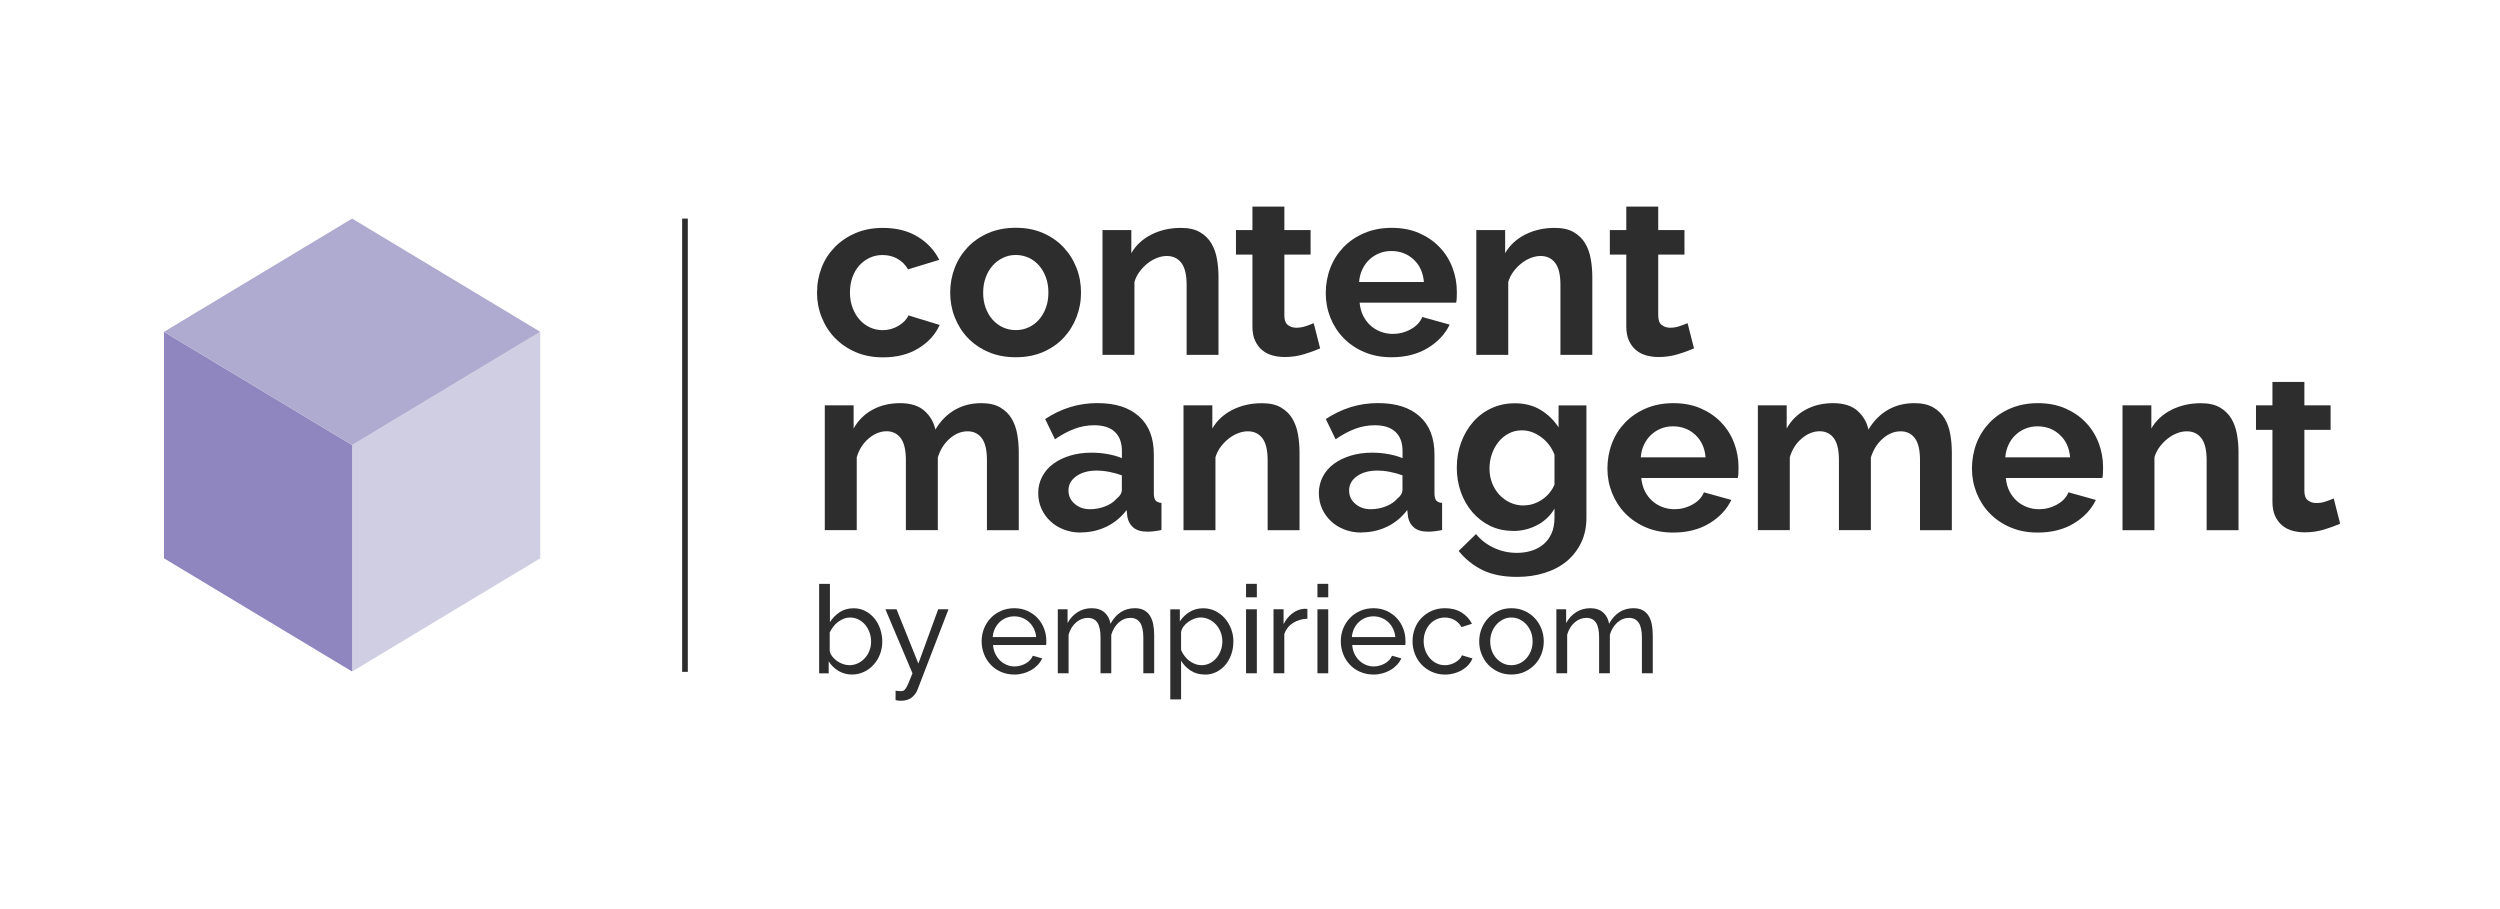 <?xml version="1.0" encoding="UTF-8"?><svg id="uuid-2bbe809f-2302-4f09-868a-99aa06b823cc" xmlns="http://www.w3.org/2000/svg" viewBox="0 0 442.2 160.8"><defs><style>.uuid-3237da09-9e72-4afa-a507-6f9dd8321b28{fill:#8f85bf;}.uuid-1eab5ca9-6c9b-4291-ad8c-a90262548c83{fill:#afabd0;}.uuid-76c36db3-cf15-4e08-9be7-a59213e9d428{fill:#d0cee2;}.uuid-c85e6b8a-ac40-4fb7-a39e-89bdf1af2bc4{fill:#2d2d2d;}</style></defs><rect class="uuid-c85e6b8a-ac40-4fb7-a39e-89bdf1af2bc4" x="120.66" y="38.66" width="1" height="80.18"/><path class="uuid-c85e6b8a-ac40-4fb7-a39e-89bdf1af2bc4" d="m150.69,119.31c-.88,0-1.68-.22-2.4-.65-.72-.44-1.29-1-1.71-1.69v2.13h-1.69v-15.82h1.91v6.76c.48-.74,1.06-1.33,1.76-1.78.69-.45,1.51-.67,2.43-.67.78,0,1.48.17,2.1.5.62.33,1.15.77,1.59,1.31.44.54.78,1.17,1.02,1.88s.36,1.45.36,2.2c0,.8-.14,1.55-.41,2.25-.27.71-.65,1.33-1.13,1.85-.48.53-1.04.95-1.7,1.26-.66.31-1.36.47-2.11.47Zm-.48-1.65c.56,0,1.08-.11,1.56-.35.48-.23.89-.54,1.23-.93.35-.39.61-.83.8-1.33s.28-1.02.28-1.57-.09-1.08-.27-1.59c-.18-.51-.44-.97-.76-1.36-.33-.39-.72-.71-1.17-.94-.46-.24-.96-.36-1.51-.36-.41,0-.79.07-1.15.22s-.7.34-1.01.57c-.31.24-.59.52-.83.83-.24.32-.44.66-.62,1.02v3.27c.07.36.23.69.47,1,.24.31.52.57.84.79.33.23.67.4,1.04.53.37.13.73.19,1.07.19Z"/><path class="uuid-c85e6b8a-ac40-4fb7-a39e-89bdf1af2bc4" d="m158.41,122.17c.19.03.38.05.56.06s.33.02.44.02c.17,0,.33-.04.46-.12s.27-.24.41-.47c.14-.23.29-.55.47-.96s.39-.95.65-1.61l-4.79-11.32h1.97l3.86,9.6,3.51-9.6h1.82l-5.5,14.28c-.2.51-.54.95-1.01,1.33-.47.38-1.12.57-1.94.57-.13,0-.26,0-.4-.02-.14-.01-.31-.04-.51-.09v-1.69Z"/><path class="uuid-c85e6b8a-ac40-4fb7-a39e-89bdf1af2bc4" d="m179.39,119.31c-.85,0-1.63-.16-2.34-.47-.71-.31-1.31-.73-1.82-1.27s-.9-1.16-1.18-1.88-.42-1.47-.42-2.26.14-1.55.42-2.25.68-1.33,1.19-1.86c.51-.54,1.12-.96,1.83-1.27.71-.31,1.49-.47,2.34-.47s1.63.16,2.33.48c.7.32,1.3.74,1.79,1.27.49.53.87,1.14,1.14,1.84.27.7.4,1.43.4,2.18,0,.16,0,.3,0,.44,0,.13-.02.23-.03.3h-9.39c.04.56.17,1.08.39,1.54.22.46.5.86.84,1.19s.74.59,1.18.78.91.28,1.4.28c.35,0,.68-.05,1.02-.14s.64-.22.93-.38c.29-.16.55-.35.77-.59.22-.23.39-.49.51-.78l1.65.46c-.19.42-.45.8-.77,1.15-.33.35-.7.65-1.13.9s-.9.45-1.42.6c-.52.14-1.06.22-1.63.22Zm3.88-6.63c-.04-.54-.18-1.03-.4-1.48-.22-.46-.51-.84-.85-1.16-.34-.32-.73-.57-1.18-.75-.45-.18-.93-.27-1.43-.27s-.98.09-1.43.27c-.45.18-.84.43-1.18.76-.34.32-.61.71-.83,1.16-.21.45-.34.94-.38,1.48h7.67Z"/><path class="uuid-c85e6b8a-ac40-4fb7-a39e-89bdf1af2bc4" d="m204.14,119.09h-1.91v-6.33c0-1.18-.19-2.06-.57-2.62-.39-.56-.95-.85-1.7-.85s-1.48.28-2.09.83c-.61.56-1.05,1.28-1.31,2.16v6.81h-1.9v-6.33c0-1.21-.19-2.09-.56-2.64s-.94-.83-1.69-.83-1.46.27-2.08.81c-.62.54-1.06,1.26-1.32,2.16v6.83h-1.91v-11.32h1.73v2.43c.46-.84,1.06-1.48,1.8-1.94.74-.46,1.57-.68,2.49-.68s1.71.26,2.27.77c.56.51.9,1.17,1.03,1.98,1.01-1.83,2.45-2.75,4.31-2.75.65,0,1.2.12,1.64.36.44.24.79.57,1.05,1,.26.43.45.93.56,1.51.11.58.17,1.21.17,1.89v6.76Z"/><path class="uuid-c85e6b8a-ac40-4fb7-a39e-89bdf1af2bc4" d="m213.09,119.31c-.94,0-1.77-.23-2.48-.69s-1.28-1.05-1.7-1.76v6.85h-1.91v-15.93h1.69v2.13c.45-.69,1.03-1.25,1.74-1.68s1.51-.64,2.37-.64c.78,0,1.5.16,2.15.48s1.21.75,1.69,1.29c.48.54.85,1.17,1.12,1.88s.4,1.44.4,2.21c0,.81-.12,1.57-.37,2.29-.25.71-.59,1.33-1.04,1.86-.45.53-.98.95-1.6,1.26-.62.31-1.31.47-2.06.47Zm-.59-1.65c.56,0,1.07-.12,1.53-.36s.84-.56,1.17-.96c.33-.4.57-.85.75-1.35s.26-1.03.26-1.56c0-.56-.1-1.1-.3-1.62-.2-.51-.48-.96-.82-1.34-.35-.38-.76-.68-1.23-.91s-.98-.34-1.53-.34c-.35,0-.7.07-1.07.21-.37.14-.71.32-1.04.54-.32.22-.61.49-.84.8-.24.31-.39.64-.47.98v3.23c.16.37.36.73.61,1.05.24.33.53.61.84.85s.66.43,1.02.56c.36.14.73.21,1.13.21Z"/><path class="uuid-c85e6b8a-ac40-4fb7-a39e-89bdf1af2bc4" d="m220.4,105.65v-2.38h1.91v2.38h-1.91Zm0,13.44v-11.32h1.91v11.32h-1.91Z"/><path class="uuid-c85e6b8a-ac40-4fb7-a39e-89bdf1af2bc4" d="m231.25,109.44c-.95.03-1.79.28-2.53.74-.73.46-1.25,1.11-1.55,1.93v6.98h-1.91v-11.32h1.78v2.63c.39-.78.9-1.41,1.54-1.9.63-.48,1.31-.75,2.04-.81h.37c.1,0,.19,0,.26.02v1.73Z"/><path class="uuid-c85e6b8a-ac40-4fb7-a39e-89bdf1af2bc4" d="m233.03,105.65v-2.38h1.91v2.38h-1.91Zm0,13.44v-11.32h1.91v11.32h-1.91Z"/><path class="uuid-c85e6b8a-ac40-4fb7-a39e-89bdf1af2bc4" d="m242.92,119.31c-.85,0-1.63-.16-2.34-.47-.71-.31-1.31-.73-1.82-1.27s-.9-1.16-1.18-1.88-.42-1.47-.42-2.26.14-1.55.42-2.25.68-1.33,1.19-1.86c.51-.54,1.12-.96,1.83-1.27.71-.31,1.49-.47,2.34-.47s1.63.16,2.33.48c.7.32,1.3.74,1.79,1.27.49.53.87,1.14,1.14,1.84.27.7.4,1.43.4,2.18,0,.16,0,.3,0,.44,0,.13-.02.23-.03.3h-9.39c.04.56.17,1.08.39,1.54.22.46.5.86.84,1.19s.74.59,1.18.78.91.28,1.4.28c.35,0,.68-.05,1.02-.14s.64-.22.93-.38c.29-.16.55-.35.77-.59.22-.23.39-.49.51-.78l1.65.46c-.19.42-.45.8-.77,1.15-.33.35-.7.65-1.13.9s-.9.45-1.42.6c-.52.14-1.06.22-1.63.22Zm3.88-6.63c-.04-.54-.18-1.03-.4-1.48-.22-.46-.51-.84-.85-1.16-.34-.32-.73-.57-1.18-.75-.45-.18-.93-.27-1.43-.27s-.98.09-1.43.27c-.45.18-.84.43-1.18.76-.34.32-.61.71-.83,1.16-.21.45-.34.94-.38,1.48h7.67Z"/><path class="uuid-c85e6b8a-ac40-4fb7-a39e-89bdf1af2bc4" d="m249.85,113.41c0-.79.14-1.55.41-2.25.27-.71.66-1.33,1.17-1.85.51-.53,1.11-.95,1.81-1.26.7-.31,1.48-.47,2.35-.47,1.13,0,2.1.25,2.92.75.81.5,1.43,1.17,1.85,2l-1.86.59c-.29-.53-.69-.95-1.21-1.24-.52-.3-1.1-.45-1.73-.45-.52,0-1.01.11-1.47.31-.46.21-.86.5-1.19.88-.34.38-.6.82-.79,1.32-.2.51-.29,1.06-.29,1.67s.1,1.15.3,1.67.47.97.81,1.36c.34.38.73.68,1.19.9s.94.32,1.46.32c.33,0,.66-.05.98-.14.33-.09.62-.22.89-.38.26-.16.5-.34.7-.55.2-.21.35-.44.44-.68l1.86.56c-.17.42-.42.8-.73,1.15-.31.35-.68.64-1.1.89-.42.25-.88.44-1.4.59-.51.14-1.05.22-1.61.22-.85,0-1.63-.16-2.34-.48-.71-.32-1.31-.75-1.82-1.28-.51-.54-.9-1.16-1.18-1.88-.28-.72-.42-1.47-.42-2.27Z"/><path class="uuid-c85e6b8a-ac40-4fb7-a39e-89bdf1af2bc4" d="m267.34,119.31c-.85,0-1.63-.16-2.33-.48-.7-.32-1.3-.75-1.8-1.28-.5-.54-.88-1.16-1.16-1.87-.28-.71-.41-1.45-.41-2.23s.14-1.55.42-2.25c.28-.71.67-1.33,1.17-1.86.5-.54,1.1-.96,1.8-1.28.7-.32,1.47-.48,2.31-.48s1.61.16,2.32.48,1.31.74,1.81,1.28.89,1.16,1.17,1.86c.28.71.42,1.46.42,2.25s-.14,1.53-.41,2.23c-.28.71-.66,1.33-1.17,1.87-.51.53-1.11.96-1.81,1.28-.7.32-1.48.48-2.33.48Zm-3.75-5.83c0,.59.1,1.14.29,1.65.19.51.46.95.8,1.32.34.37.74.67,1.19.89s.94.32,1.46.32,1.01-.11,1.46-.32.86-.52,1.2-.9.62-.83.81-1.34c.19-.51.29-1.07.29-1.66s-.1-1.12-.29-1.64c-.2-.51-.47-.96-.81-1.34s-.75-.68-1.2-.9-.94-.33-1.46-.33-1.01.11-1.46.34-.85.53-1.19.91c-.34.39-.61.83-.8,1.34-.2.51-.29,1.07-.29,1.66Z"/><path class="uuid-c85e6b8a-ac40-4fb7-a39e-89bdf1af2bc4" d="m292.33,119.09h-1.91v-6.33c0-1.18-.19-2.06-.57-2.62-.39-.56-.95-.85-1.7-.85s-1.48.28-2.09.83c-.61.56-1.05,1.28-1.31,2.16v6.81h-1.9v-6.33c0-1.21-.19-2.09-.56-2.64s-.94-.83-1.69-.83-1.46.27-2.08.81c-.62.54-1.06,1.26-1.32,2.16v6.83h-1.91v-11.32h1.73v2.43c.46-.84,1.06-1.48,1.8-1.94.74-.46,1.57-.68,2.49-.68s1.71.26,2.27.77c.56.51.9,1.17,1.03,1.98,1.01-1.83,2.45-2.75,4.31-2.75.65,0,1.2.12,1.64.36.44.24.79.57,1.05,1,.26.43.45.93.56,1.51.11.58.17,1.21.17,1.89v6.76Z"/><path class="uuid-c85e6b8a-ac40-4fb7-a39e-89bdf1af2bc4" d="m144.52,51.73c0-1.55.27-3.01.8-4.38.53-1.38,1.31-2.58,2.32-3.62,1.01-1.04,2.23-1.87,3.67-2.49,1.43-.62,3.05-.93,4.84-.93,2.42,0,4.47.52,6.17,1.56,1.7,1.04,2.97,2.4,3.82,4.09l-5.52,1.68c-.48-.81-1.11-1.44-1.9-1.88-.79-.44-1.66-.65-2.61-.65-.82,0-1.58.16-2.28.49-.7.32-1.31.77-1.83,1.35s-.93,1.27-1.22,2.08c-.29.82-.44,1.72-.44,2.7s.15,1.88.46,2.7c.31.82.72,1.52,1.24,2.11.52.59,1.13,1.05,1.83,1.37s1.45.49,2.23.49c1.01,0,1.95-.25,2.8-.76.86-.51,1.46-1.12,1.79-1.85l5.52,1.69c-.76,1.68-2.01,3.06-3.75,4.13-1.74,1.07-3.84,1.6-6.28,1.6-1.8,0-3.41-.31-4.84-.93-1.43-.62-2.65-1.46-3.67-2.51s-1.79-2.28-2.34-3.67c-.55-1.39-.82-2.85-.82-4.36Z"/><path class="uuid-c85e6b8a-ac40-4fb7-a39e-89bdf1af2bc4" d="m179.67,63.19c-1.8,0-3.41-.31-4.85-.93-1.43-.62-2.65-1.46-3.65-2.51s-1.76-2.27-2.3-3.65c-.54-1.38-.8-2.83-.8-4.34s.27-3,.8-4.38c.53-1.38,1.3-2.59,2.3-3.65,1-1.05,2.21-1.89,3.65-2.51,1.43-.62,3.05-.93,4.85-.93s3.41.31,4.82.93c1.42.62,2.63,1.46,3.62,2.51,1,1.06,1.76,2.27,2.3,3.65.54,1.38.8,2.84.8,4.38s-.27,2.97-.8,4.34c-.53,1.38-1.29,2.59-2.28,3.65-.98,1.05-2.19,1.89-3.62,2.51-1.43.62-3.05.93-4.84.93Zm-5.77-11.42c0,.98.15,1.88.44,2.68.3.8.7,1.5,1.22,2.08.52.59,1.13,1.05,1.83,1.37.7.32,1.46.49,2.28.49s1.57-.16,2.28-.49,1.31-.78,1.83-1.37c.52-.59.93-1.29,1.22-2.11.3-.81.44-1.71.44-2.7s-.15-1.84-.44-2.65c-.29-.81-.7-1.52-1.22-2.11-.52-.59-1.13-1.05-1.83-1.37s-1.46-.49-2.28-.49-1.58.17-2.28.51c-.7.34-1.31.8-1.83,1.39-.52.59-.93,1.29-1.22,2.11-.29.81-.44,1.7-.44,2.65Z"/><path class="uuid-c85e6b8a-ac40-4fb7-a39e-89bdf1af2bc4" d="m215.54,62.77h-5.65v-12.39c0-1.77-.31-3.06-.93-3.88-.62-.81-1.48-1.22-2.57-1.22-.56,0-1.14.11-1.73.34-.59.23-1.14.54-1.66.95-.52.41-.99.89-1.41,1.45-.42.56-.73,1.18-.93,1.85v12.9h-5.65v-22.08h5.1v4.09c.81-1.41,2-2.5,3.54-3.29,1.55-.78,3.29-1.18,5.23-1.18,1.38,0,2.5.25,3.37.76s1.54,1.17,2.02,1.98c.48.81.81,1.74.99,2.78.18,1.04.27,2.09.27,3.16v13.78Z"/><path class="uuid-c85e6b8a-ac40-4fb7-a39e-89bdf1af2bc4" d="m233.49,61.63c-.76.34-1.68.67-2.78,1.01s-2.25.51-3.46.51c-.78,0-1.52-.1-2.21-.29-.69-.2-1.29-.51-1.81-.95s-.93-1-1.24-1.68-.46-1.53-.46-2.51v-12.69h-2.91v-4.34h2.91v-4.15h5.65v4.15h4.64v4.34h-4.64v10.79c0,.78.2,1.34.61,1.66.41.32.91.49,1.5.49s1.17-.1,1.73-.3c.56-.19,1.01-.36,1.35-.51l1.14,4.47Z"/><path class="uuid-c85e6b8a-ac40-4fb7-a39e-89bdf1af2bc4" d="m246.13,63.19c-1.77,0-3.37-.3-4.8-.91-1.43-.6-2.65-1.43-3.67-2.47-1.01-1.04-1.79-2.25-2.34-3.62-.55-1.38-.82-2.83-.82-4.34s.27-3.05.8-4.44c.53-1.39,1.31-2.61,2.32-3.67,1.01-1.05,2.24-1.89,3.69-2.51,1.45-.62,3.07-.93,4.87-.93s3.41.31,4.83.93c1.42.62,2.63,1.45,3.62,2.49,1,1.04,1.76,2.25,2.28,3.62.52,1.38.78,2.81.78,4.3,0,.37,0,.72-.02,1.06-.01.34-.05.62-.11.84h-17.07c.09.87.29,1.65.63,2.32s.77,1.25,1.31,1.73c.53.48,1.14.84,1.81,1.09s1.38.38,2.11.38c1.12,0,2.18-.27,3.18-.82,1-.55,1.68-1.27,2.04-2.17l4.85,1.35c-.81,1.69-2.11,3.07-3.9,4.15-1.78,1.08-3.91,1.62-6.39,1.62Zm5.73-13.32c-.14-1.66-.75-2.98-1.83-3.98-1.08-1-2.4-1.49-3.94-1.49-.76,0-1.47.13-2.13.4-.66.27-1.24.64-1.75,1.12-.51.48-.92,1.05-1.24,1.73-.32.68-.51,1.42-.57,2.23h11.47Z"/><path class="uuid-c85e6b8a-ac40-4fb7-a39e-89bdf1af2bc4" d="m281.66,62.77h-5.65v-12.39c0-1.77-.31-3.06-.93-3.88-.62-.81-1.48-1.22-2.57-1.22-.56,0-1.14.11-1.73.34-.59.23-1.14.54-1.66.95-.52.41-.99.89-1.41,1.45-.42.56-.73,1.18-.93,1.85v12.9h-5.65v-22.08h5.1v4.09c.81-1.41,2-2.5,3.54-3.29,1.55-.78,3.29-1.18,5.23-1.18,1.38,0,2.5.25,3.37.76s1.54,1.17,2.02,1.98c.48.81.81,1.74.99,2.78.18,1.04.27,2.09.27,3.16v13.78Z"/><path class="uuid-c85e6b8a-ac40-4fb7-a39e-89bdf1af2bc4" d="m299.62,61.63c-.76.34-1.68.67-2.78,1.01s-2.25.51-3.46.51c-.78,0-1.52-.1-2.21-.29-.69-.2-1.29-.51-1.81-.95s-.93-1-1.24-1.68-.46-1.53-.46-2.51v-12.69h-2.91v-4.34h2.91v-4.15h5.65v4.15h4.64v4.34h-4.64v10.79c0,.78.2,1.34.61,1.66.41.32.91.49,1.5.49s1.17-.1,1.73-.3c.56-.19,1.01-.36,1.35-.51l1.14,4.47Z"/><path class="uuid-c85e6b8a-ac40-4fb7-a39e-89bdf1af2bc4" d="m180.22,93.78h-5.65v-12.39c0-1.77-.3-3.06-.91-3.88-.61-.81-1.44-1.22-2.51-1.22-1.13,0-2.18.43-3.16,1.28-.98.86-1.69,1.97-2.11,3.35v12.85h-5.65v-12.39c0-1.77-.3-3.06-.91-3.88-.61-.81-1.44-1.22-2.51-1.22s-2.14.42-3.14,1.26c-1,.84-1.71,1.95-2.13,3.33v12.9h-5.65v-22.08h5.1v4.09c.81-1.43,1.93-2.54,3.35-3.31,1.42-.77,3.04-1.16,4.87-1.16s3.29.45,4.3,1.35,1.66,2.01,1.94,3.33c.9-1.52,2.04-2.68,3.42-3.48,1.38-.8,2.95-1.2,4.72-1.2,1.35,0,2.46.25,3.33.76.87.51,1.54,1.17,2.02,1.98.48.81.81,1.74.99,2.78.18,1.04.27,2.09.27,3.16v13.78Z"/><path class="uuid-c85e6b8a-ac40-4fb7-a39e-89bdf1af2bc4" d="m191.18,94.2c-1.07,0-2.07-.17-2.99-.53-.93-.35-1.73-.84-2.4-1.48-.68-.63-1.2-1.37-1.58-2.21-.38-.84-.57-1.77-.57-2.78s.23-2,.7-2.89,1.11-1.64,1.94-2.25c.83-.62,1.82-1.1,2.97-1.46,1.15-.35,2.42-.53,3.79-.53.98,0,1.95.08,2.89.25.94.17,1.78.41,2.51.72v-1.27c0-1.46-.41-2.58-1.24-3.37-.83-.79-2.06-1.18-3.69-1.18-1.18,0-2.33.21-3.46.63-1.12.42-2.28,1.04-3.45,1.85l-1.73-3.58c2.84-1.88,5.9-2.82,9.19-2.82s5.64.78,7.4,2.34c1.76,1.56,2.63,3.81,2.63,6.76v6.87c0,.59.11,1.01.32,1.26s.55.39,1.03.42v4.8c-.96.2-1.78.29-2.49.29-1.07,0-1.89-.24-2.46-.71-.58-.48-.93-1.11-1.08-1.9l-.13-1.22c-.98,1.29-2.18,2.28-3.58,2.95-1.41.68-2.91,1.01-4.51,1.01Zm1.6-4.13c.96,0,1.86-.17,2.72-.51.86-.34,1.52-.78,2-1.35.62-.48.93-1.01.93-1.6v-2.53c-.67-.25-1.41-.46-2.19-.61-.79-.16-1.55-.23-2.28-.23-1.46,0-2.65.33-3.58.99-.93.66-1.39,1.5-1.39,2.51,0,.96.36,1.75,1.1,2.38.73.63,1.63.95,2.7.95Z"/><path class="uuid-c85e6b8a-ac40-4fb7-a39e-89bdf1af2bc4" d="m229.87,93.78h-5.65v-12.39c0-1.77-.31-3.06-.93-3.88-.62-.81-1.48-1.22-2.57-1.22-.56,0-1.14.11-1.73.34-.59.23-1.14.54-1.66.95-.52.41-.99.89-1.41,1.45-.42.56-.73,1.18-.93,1.85v12.9h-5.65v-22.08h5.1v4.09c.81-1.41,2-2.5,3.54-3.29,1.55-.78,3.29-1.18,5.23-1.18,1.38,0,2.5.25,3.37.76s1.54,1.17,2.02,1.98c.48.81.81,1.74.99,2.78.18,1.04.27,2.09.27,3.16v13.78Z"/><path class="uuid-c85e6b8a-ac40-4fb7-a39e-89bdf1af2bc4" d="m240.82,94.2c-1.07,0-2.07-.17-2.99-.53-.93-.35-1.73-.84-2.4-1.48-.68-.63-1.2-1.37-1.58-2.21-.38-.84-.57-1.77-.57-2.78s.23-2,.7-2.89c.46-.88,1.11-1.64,1.94-2.25.83-.62,1.82-1.1,2.97-1.46,1.15-.35,2.42-.53,3.79-.53.98,0,1.95.08,2.89.25.94.17,1.78.41,2.51.72v-1.27c0-1.46-.41-2.58-1.24-3.37-.83-.79-2.06-1.18-3.69-1.18-1.18,0-2.33.21-3.46.63-1.12.42-2.28,1.04-3.45,1.85l-1.73-3.58c2.84-1.88,5.9-2.82,9.19-2.82s5.64.78,7.4,2.34c1.76,1.56,2.63,3.81,2.63,6.76v6.87c0,.59.11,1.01.32,1.26s.55.39,1.03.42v4.8c-.96.2-1.78.29-2.49.29-1.07,0-1.89-.24-2.46-.71-.58-.48-.93-1.11-1.08-1.9l-.13-1.22c-.98,1.29-2.18,2.28-3.58,2.95-1.41.68-2.91,1.01-4.51,1.01Zm1.6-4.13c.96,0,1.86-.17,2.72-.51.86-.34,1.52-.78,2-1.35.62-.48.93-1.01.93-1.6v-2.53c-.67-.25-1.41-.46-2.19-.61-.79-.16-1.55-.23-2.28-.23-1.46,0-2.65.33-3.58.99-.93.66-1.39,1.5-1.39,2.51,0,.96.36,1.75,1.1,2.38.73.63,1.63.95,2.7.95Z"/><path class="uuid-c85e6b8a-ac40-4fb7-a39e-89bdf1af2bc4" d="m267.63,93.9c-1.49,0-2.84-.29-4.05-.88-1.21-.59-2.25-1.4-3.14-2.42-.88-1.03-1.57-2.21-2.04-3.56-.48-1.35-.72-2.78-.72-4.3,0-1.6.25-3.09.76-4.47.51-1.38,1.21-2.58,2.11-3.62.9-1.04,1.98-1.85,3.25-2.44,1.26-.59,2.65-.88,4.17-.88,1.71,0,3.22.39,4.51,1.16s2.36,1.81,3.2,3.1v-3.88h4.93v19.88c0,1.63-.31,3.09-.93,4.38-.62,1.29-1.47,2.39-2.55,3.29-1.08.9-2.38,1.59-3.88,2.06-1.5.48-3.14.72-4.91.72-2.42,0-4.44-.4-6.09-1.2-1.65-.8-3.06-1.93-4.24-3.39l3.07-2.99c.84,1.04,1.9,1.85,3.18,2.45,1.28.59,2.63.88,4.07.88.87,0,1.71-.12,2.51-.36s1.51-.61,2.13-1.12c.62-.51,1.1-1.15,1.46-1.94.35-.79.53-1.71.53-2.78v-1.63c-.73,1.27-1.76,2.24-3.08,2.93s-2.74,1.03-4.26,1.03Zm1.9-4.51c.62,0,1.21-.1,1.77-.29.56-.2,1.08-.46,1.56-.8.48-.34.9-.73,1.26-1.18s.65-.93.84-1.43v-5.27c-.51-1.29-1.3-2.33-2.38-3.12-1.08-.79-2.21-1.18-3.39-1.18-.87,0-1.66.19-2.36.57s-1.31.88-1.81,1.52-.89,1.36-1.16,2.17-.4,1.66-.4,2.53.16,1.74.46,2.53c.31.79.74,1.48,1.28,2.07.55.59,1.19,1.05,1.92,1.39.73.34,1.53.51,2.4.51Z"/><path class="uuid-c85e6b8a-ac40-4fb7-a39e-89bdf1af2bc4" d="m295.95,94.2c-1.77,0-3.37-.3-4.8-.91-1.43-.6-2.65-1.43-3.67-2.47-1.01-1.04-1.79-2.25-2.34-3.62-.55-1.38-.82-2.83-.82-4.34s.27-3.05.8-4.44c.53-1.39,1.31-2.61,2.32-3.67,1.01-1.05,2.24-1.89,3.69-2.51,1.45-.62,3.07-.93,4.87-.93s3.41.31,4.83.93c1.42.62,2.63,1.45,3.62,2.49,1,1.04,1.76,2.25,2.28,3.62s.78,2.81.78,4.3c0,.37,0,.72-.02,1.06-.01.34-.05.62-.11.84h-17.07c.09.87.29,1.65.63,2.32s.77,1.25,1.31,1.73c.53.48,1.14.84,1.81,1.09s1.38.38,2.11.38c1.12,0,2.18-.27,3.18-.82s1.68-1.27,2.04-2.17l4.85,1.35c-.81,1.69-2.11,3.07-3.9,4.15-1.78,1.08-3.91,1.62-6.39,1.62Zm5.73-13.32c-.14-1.66-.75-2.98-1.83-3.98-1.08-1-2.4-1.49-3.94-1.49-.76,0-1.47.13-2.13.4-.66.27-1.24.64-1.75,1.12-.51.48-.92,1.05-1.24,1.73-.32.68-.51,1.42-.57,2.23h11.47Z"/><path class="uuid-c85e6b8a-ac40-4fb7-a39e-89bdf1af2bc4" d="m345.26,93.78h-5.65v-12.39c0-1.77-.3-3.06-.91-3.88-.61-.81-1.44-1.22-2.51-1.22-1.13,0-2.18.43-3.16,1.28-.98.86-1.69,1.97-2.11,3.35v12.85h-5.65v-12.39c0-1.77-.3-3.06-.91-3.88-.61-.81-1.44-1.22-2.51-1.22s-2.14.42-3.14,1.26c-1,.84-1.71,1.95-2.13,3.33v12.9h-5.65v-22.08h5.1v4.09c.81-1.43,1.93-2.54,3.35-3.31,1.42-.77,3.04-1.16,4.87-1.16s3.29.45,4.3,1.35,1.66,2.01,1.94,3.33c.9-1.52,2.04-2.68,3.42-3.48,1.38-.8,2.95-1.2,4.72-1.2,1.35,0,2.46.25,3.33.76.87.51,1.54,1.17,2.02,1.98.48.81.81,1.74.99,2.78s.27,2.09.27,3.16v13.78Z"/><path class="uuid-c85e6b8a-ac40-4fb7-a39e-89bdf1af2bc4" d="m360.43,94.2c-1.77,0-3.37-.3-4.8-.91-1.43-.6-2.65-1.43-3.67-2.47-1.01-1.04-1.79-2.25-2.34-3.62-.55-1.38-.82-2.83-.82-4.34s.27-3.05.8-4.44c.53-1.39,1.31-2.61,2.32-3.67,1.01-1.05,2.24-1.89,3.69-2.51,1.45-.62,3.07-.93,4.87-.93s3.41.31,4.83.93c1.42.62,2.63,1.45,3.62,2.49,1,1.04,1.76,2.25,2.28,3.62s.78,2.81.78,4.3c0,.37,0,.72-.02,1.06-.01.34-.05.62-.11.84h-17.07c.09.87.29,1.65.63,2.32s.77,1.25,1.31,1.73c.53.48,1.14.84,1.81,1.09s1.38.38,2.11.38c1.12,0,2.18-.27,3.18-.82,1-.55,1.68-1.27,2.04-2.17l4.85,1.35c-.81,1.69-2.11,3.07-3.9,4.15-1.78,1.08-3.91,1.62-6.39,1.62Zm5.73-13.32c-.14-1.66-.75-2.98-1.83-3.98-1.08-1-2.4-1.49-3.94-1.49-.76,0-1.47.13-2.13.4-.66.27-1.24.64-1.75,1.12-.51.48-.92,1.05-1.24,1.73-.32.68-.51,1.42-.57,2.23h11.47Z"/><path class="uuid-c85e6b8a-ac40-4fb7-a39e-89bdf1af2bc4" d="m395.96,93.78h-5.65v-12.39c0-1.77-.31-3.06-.93-3.88-.62-.81-1.48-1.22-2.57-1.22-.56,0-1.14.11-1.73.34-.59.23-1.14.54-1.66.95-.52.41-.99.89-1.41,1.45-.42.56-.73,1.18-.93,1.85v12.9h-5.65v-22.08h5.1v4.09c.81-1.41,2-2.5,3.54-3.29,1.55-.78,3.29-1.18,5.23-1.18,1.38,0,2.5.25,3.37.76s1.54,1.17,2.02,1.98c.48.81.81,1.74.99,2.78s.27,2.09.27,3.16v13.78Z"/><path class="uuid-c85e6b8a-ac40-4fb7-a39e-89bdf1af2bc4" d="m413.91,92.64c-.76.34-1.68.67-2.78,1.01s-2.25.51-3.46.51c-.78,0-1.52-.1-2.21-.29-.69-.2-1.29-.51-1.81-.95s-.93-1-1.24-1.68-.46-1.53-.46-2.51v-12.69h-2.91v-4.34h2.91v-4.15h5.65v4.15h4.64v4.34h-4.64v10.79c0,.78.2,1.34.61,1.66.41.32.91.49,1.5.49s1.17-.1,1.73-.3c.56-.19,1.01-.36,1.35-.51l1.14,4.47Z"/><polygon class="uuid-76c36db3-cf15-4e08-9be7-a59213e9d428" points="62.28 78.72 62.28 118.78 95.56 98.75 95.56 58.69 62.28 78.72"/><polygon class="uuid-3237da09-9e72-4afa-a507-6f9dd8321b28" points="29 58.69 29 98.75 62.28 118.78 62.28 78.72 29 58.69"/><polygon class="uuid-1eab5ca9-6c9b-4291-ad8c-a90262548c83" points="62.28 38.66 29 58.69 62.28 78.72 95.56 58.69 62.28 38.66"/></svg>